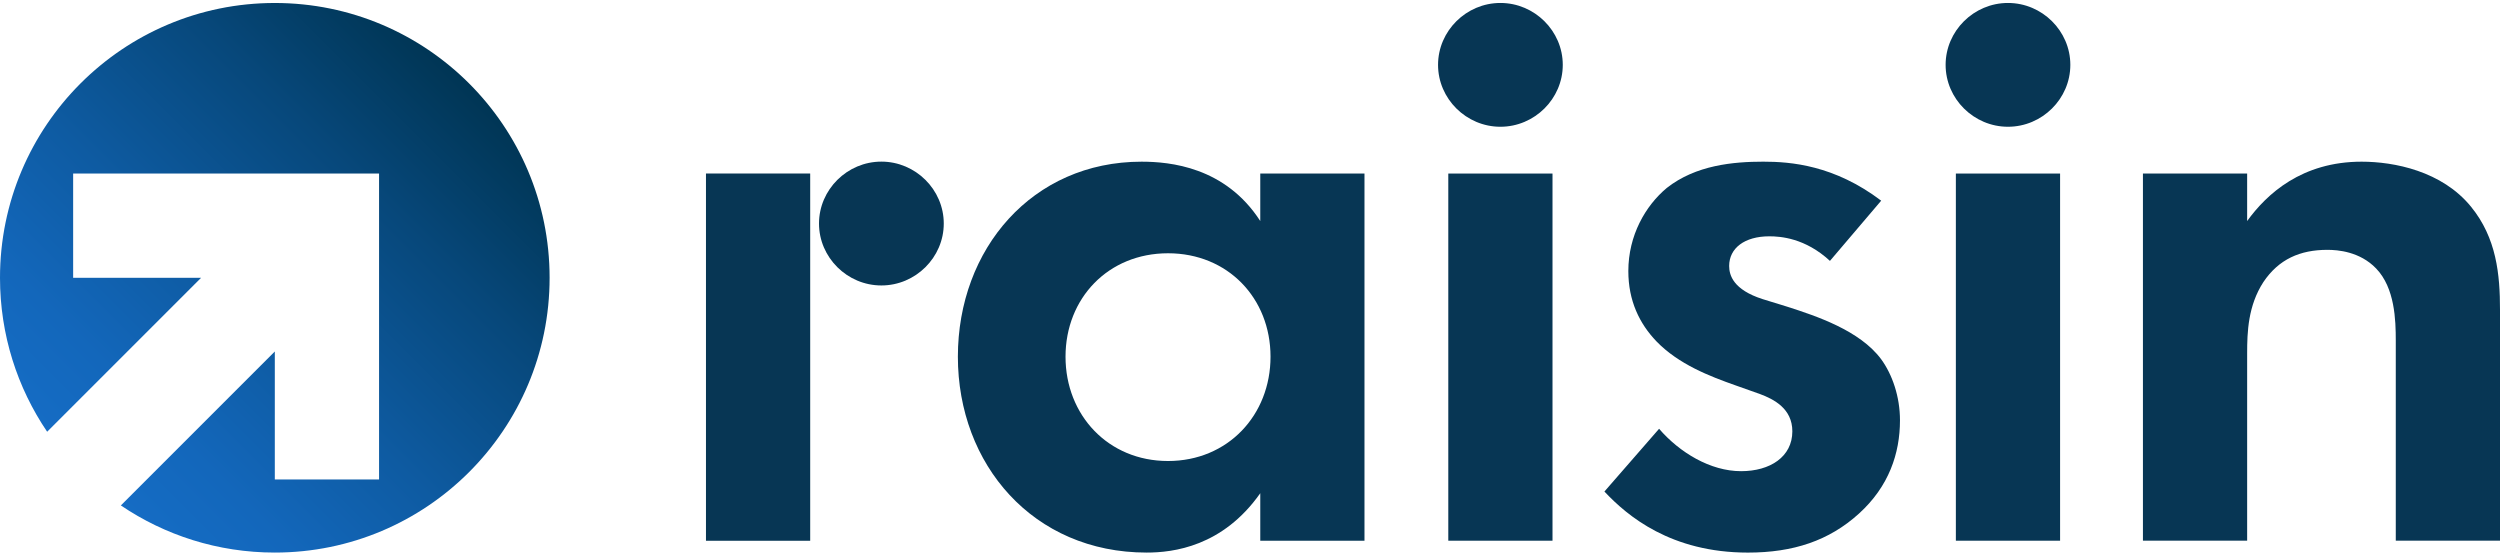 <svg id="Layer_2" data-name="Layer 2" xmlns="http://www.w3.org/2000/svg" viewBox="0 0 1293.33 284.34" height="26px" width="117px" data-testid="raisin-logo"><defs><style type="text/css">.raisin-logo-blue{fill: #073654;} .raisin-logo-white {fill: url(#Unbenannter_Verlauf_28);}</style><linearGradient id="Unbenannter_Verlauf_28" data-name="Unbenannter Verlauf 28" x1="43.45" y1="240.88" x2="242.69" y2="41.65" gradientUnits="userSpaceOnUse"><stop offset="0" stop-color="#156cc4"></stop><stop offset=".16" stop-color="#1367bb"></stop><stop offset=".41" stop-color="#0e5ba2"></stop><stop offset=".73" stop-color="#07487b"></stop><stop offset="1" stop-color="#003554"></stop></linearGradient></defs><g id="Layer_1-2" data-name="Layer 1"><g><g><path class="raisin-logo-blue" d="M551.23,183c0,30.26,22.09,53.96,53.02,53.96s53.03-23.69,53.03-53.96-22.09-53.51-53.03-53.51-53.02,23.25-53.02,53.51m100.75-94.75h53.91v189.94h-53.91v-24.57c-19.44,27.64-45.08,30.71-58.78,30.71-58.77,0-97.66-45.62-97.66-101.33s38.45-100.89,95.01-100.89c14.58,0,43.31,2.63,61.43,30.71v-24.57Z"></path><path class="raisin-logo-blue" d="M776.21,0c17.67,0,32.26,14.48,32.26,32.02s-14.59,32.02-32.26,32.02-32.26-14.48-32.26-32.02S758.53,0,776.21,0"></path></g><rect class="raisin-logo-blue" x="749.25" y="88.25" width="53.91" height="189.94"></rect><g><path class="raisin-logo-blue" d="M946.7,133.44c-12.82-11.85-25.63-12.72-31.38-12.72-12.81,0-20.77,6.14-20.77,15.35,0,4.83,2.21,12.28,17.23,17.11l12.81,3.95c15.03,4.83,37.57,12.28,48.61,27.19,5.75,7.9,9.72,19.3,9.72,31.59,0,17.11-5.74,34.21-21.21,48.25-15.47,14.04-34.03,20.18-57.45,20.18-39.77,0-62.31-18.86-74.24-31.59l28.28-32.46c10.61,12.28,26.51,21.93,42.43,21.93,15.02,0,26.51-7.46,26.51-20.62,0-11.84-9.72-16.67-16.79-19.3l-12.38-4.39c-13.7-4.83-29.61-10.97-41.1-22.81-8.84-9.21-14.58-21.06-14.58-36.41,0-18.42,8.84-33.78,19.89-42.99,15.02-11.84,34.47-13.6,49.93-13.6,14.14,0,36.68,1.76,60.99,20.18l-26.51,31.15Z"></path><path class="raisin-logo-blue" d="M1038.79,0c17.68,0,32.26,14.48,32.26,32.02s-14.58,32.02-32.26,32.02-32.26-14.48-32.26-32.02S1021.11,0,1038.79,0"></path></g><rect class="raisin-logo-blue" x="1011.83" y="88.25" width="53.92" height="189.94"></rect><path class="raisin-logo-blue" d="M1108.61,88.25h53.91v24.57c10.16-14.04,28.29-30.71,59.22-30.71,16.79,0,41.54,4.83,56.56,23.25,13.26,16.23,15.03,35.09,15.03,53.51v119.31h-53.92v-103.52c0-10.53-.44-27.2-10.16-37.29-8.4-8.77-19.89-9.65-25.19-9.65-14.14,0-25.19,4.83-33.14,16.67-7.96,12.28-8.4,25.88-8.4,36.85v96.94h-53.91V88.25Z"></path><polygon class="raisin-logo-blue" points="365.22 88.23 419.14 88.23 419.14 186.95 419.14 278.22 365.22 278.22 365.22 88.23"></polygon><path class="raisin-logo-blue" d="M455.97,82.08c17.68,0,32.27,14.48,32.27,32.03s-14.59,32.03-32.27,32.03-32.27-14.48-32.27-32.03,14.59-32.03,32.27-32.03"></path><path class="raisin-logo-white" d="M142.16,.01C63.65,.01,0,63.66,0,142.18c0,29.51,8.99,56.92,24.39,79.64l79.65-79.65H37.84v-53.93s104.33,0,104.33,0h0s53.93,0,53.93,0h0V246.5h-53.93v-66.2l-33.17,33.17-46.47,46.47c22.72,15.39,50.13,24.39,79.64,24.39,78.51,0,142.16-63.65,142.16-142.16S220.68,.01,142.16,.01Z"></path></g></g></svg>